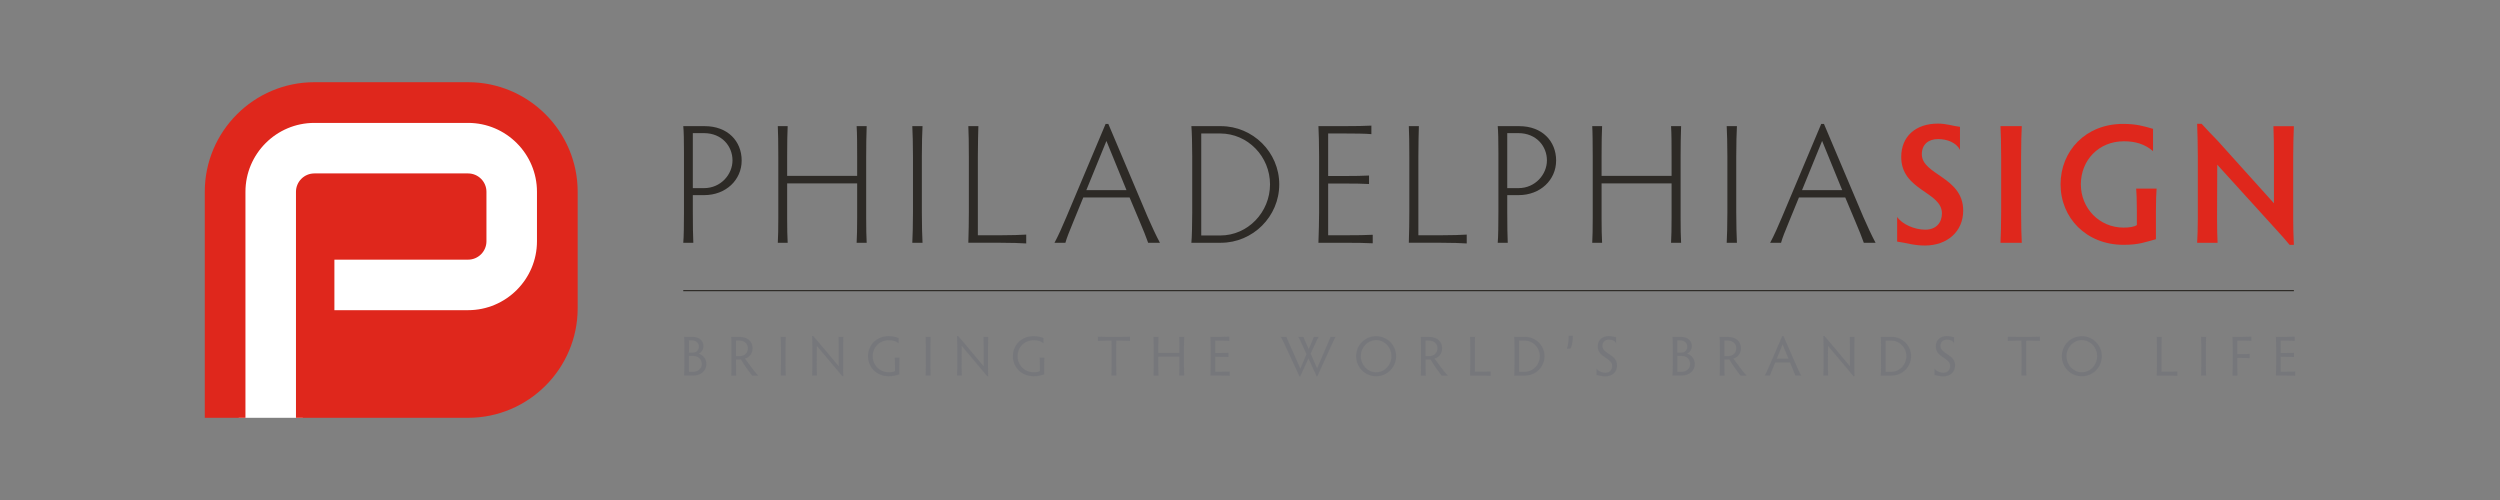 <?xml version="1.0" encoding="UTF-8"?>
<svg id="Layer_1" data-name="Layer 1" xmlns="http://www.w3.org/2000/svg" xmlns:xlink="http://www.w3.org/1999/xlink" viewBox="0 0 1000 200">
  <rect x="0" y="0" width="1000" height="200" fill="#808080" stroke="none"/>
  <defs>
    <style>
      .cls-1 {
        fill: none;
      }

      .cls-2 {
        fill: #2d2a26;
      }

      .cls-3 {
        fill: #fff;
      }

      .cls-4 {
        fill: #df271c;
      }

      .cls-5 {
        fill: #76777b;
      }

      .cls-6 {
        clip-path: url(#clippath);
      }
    </style>
    <clipPath id="clippath">
      <rect class="cls-1" x="81.94" y="32.88" width="836.15" height="134.24"/>
    </clipPath>
  </defs>
  <g class="cls-6">
    <path class="cls-3" d="M95.48,167.12v-90.39c0-16.7,13.58-30.28,30.28-30.28h61.49c16.69,0,30.28,13.58,30.28,30.28v19.78c0,16.7-13.58,30.28-30.28,30.28h-56.19v-25.63h56.19c2.56,0,4.64-2.08,4.64-4.64v-19.78c0-2.56-2.08-4.64-4.64-4.64h-61.49c-2.56,0-4.64,2.08-4.64,4.64v90.39h-25.64Z"/>
    <path class="cls-4" d="M187.24,32.88h-61.49c-24.17,0-43.84,19.67-43.84,43.84v90.4h16.27v-90.4c0-15.2,12.37-27.56,27.56-27.56h61.49c15.2,0,27.56,12.37,27.56,27.56v19.78c0,15.2-12.37,27.57-27.56,27.57h-53.47v-20.21h53.47c4.06,0,7.35-3.3,7.35-7.36v-19.78c0-4.05-3.3-7.35-7.35-7.35h-61.49c-4.06,0-7.35,3.3-7.35,7.35v90.4h68.84c24.17,0,43.84-19.67,43.84-43.84v-46.56c0-24.17-19.66-43.84-43.84-43.84h0Z"/>
  </g>
  <path class="cls-5" d="M275.58,148.73h1.56c2.06,0,3.57-1.27,3.57-3.14s-1.42-3.21-3.32-3.21h-1.81v6.35h0ZM275.58,141.03h1.74c1.26,0,2.24-1.02,2.24-2.42s-1.15-2.44-2.71-2.44h-1.27v4.86h0ZM273.64,150.22c.07-.7.11-2.51.11-4.04v-7.09c0-1.54-.02-3.66-.09-4.34h3.34c2.89,0,4.38,1.72,4.38,3.66,0,1.53-.95,2.69-1.92,3.05,1.85.54,3.09,2.12,3.09,4.18,0,2.53-1.99,4.58-5.29,4.58h-3.64Z"/>
  <path class="cls-5" d="M294.41,142.45h1.47c1.9,0,3.28-1.27,3.28-3.14,0-1.6-1.15-3.09-3.5-3.09h-1.24v6.24h0ZM294.41,146.32c0,1.53.02,3.21.09,3.91h-2.01c.07-.7.09-2.37.09-3.91v-7.52c0-1.53-.02-3.37-.09-4.04h3.23c3.44,0,5.31,1.9,5.31,4.52,0,2.42-1.49,3.68-3.05,4.18,1.65,2.03,3.57,5.08,5.35,6.78h-2.51c-1.27-1.63-3.14-4.2-4.45-6.46-.27.04-.5.04-.75.04h-1.22v2.51h0Z"/>
  <path class="cls-5" d="M314.21,146.18c0,1.54.05,3.34.09,4.04h-2.01c.05-.7.09-2.51.09-4.04v-7.39c0-1.53-.05-3.37-.09-4.04h2.01c-.05.68-.09,2.51-.09,4.04v7.39h0Z"/>
  <path class="cls-5" d="M324.86,150.22c.05-.63.09-2.08.09-3.27v-8.18c0-1.35-.05-3.14-.09-4.36h.43c.68.84,1.09,1.29,1.85,2.14l8.36,9.94v-7.7c0-1.29-.05-3.09-.07-4.04h1.9c-.04.99-.07,2.8-.07,4.04v8.43c0,.95,0,1.96.07,3.27h-.4c-.57-.72-.95-1.17-1.67-2.01l-8.52-10.12-.05,8.61c0,1.17.05,2.62.09,3.25h-1.92Z"/>
  <path class="cls-5" d="M359.73,149.73c-1.38.45-2.35.77-4.22.77-4.88,0-8.31-3.59-8.31-8.02s3.39-8.02,8.27-8.02c1.65,0,2.73.29,3.98.75v2.12c-1.11-.93-2.37-1.24-3.91-1.24-3.77,0-6.46,2.85-6.46,6.39s2.76,6.42,6.44,6.42c1.02,0,1.94-.14,2.46-.45v-2.55c0-1.58-.04-2.17-.09-2.84h1.94c-.05.68-.09,1.31-.09,2.84v3.84h0Z"/>
  <path class="cls-5" d="M372.17,146.18c0,1.54.04,3.34.09,4.04h-2.01c.05-.7.09-2.51.09-4.04v-7.39c0-1.53-.04-3.37-.09-4.04h2.01c-.05.68-.09,2.51-.09,4.04v7.39h0Z"/>
  <path class="cls-5" d="M382.82,150.22c.05-.63.09-2.08.09-3.27v-8.18c0-1.35-.04-3.14-.09-4.36h.43c.68.84,1.09,1.29,1.85,2.14l8.36,9.94v-7.7c0-1.29-.05-3.09-.07-4.04h1.9c-.05.99-.07,2.8-.07,4.04v8.43c0,.95,0,1.96.07,3.27h-.41c-.57-.72-.95-1.17-1.67-2.01l-8.52-10.12-.04,8.61c0,1.17.04,2.62.09,3.25h-1.92Z"/>
  <path class="cls-5" d="M417.69,149.73c-1.38.45-2.35.77-4.22.77-4.88,0-8.32-3.59-8.32-8.02s3.39-8.02,8.27-8.02c1.65,0,2.73.29,3.98.75v2.12c-1.11-.93-2.37-1.24-3.91-1.24-3.78,0-6.46,2.85-6.46,6.39s2.76,6.42,6.44,6.42c1.02,0,1.94-.14,2.46-.45v-2.55c0-1.58-.05-2.17-.09-2.84h1.94c-.05.68-.09,1.31-.09,2.84v3.84h0Z"/>
  <path class="cls-5" d="M448.09,134.75c1.56,0,3.21-.02,3.91-.07v1.67c-.7-.04-2.35-.09-3.91-.09h-1.58c-.02.84-.02,1.99-.02,2.91v7c0,1.54.02,3.34.09,4.04h-2.01c.05-.7.07-2.51.07-4.04v-7c0-.92-.02-2.08-.07-2.91h-1.56c-1.54,0-3.16.05-3.86.09v-1.67c.7.04,2.33.07,3.86.07h5.08Z"/>
  <path class="cls-5" d="M461.41,150.22c.05-.63.07-2.08.07-3.27v-8.16c0-1.6-.02-3.43-.07-4.04h1.99c-.05.61-.09,2.44-.09,4.04v2.35h8.45v-2.35c0-1.29,0-3.09-.07-4.04h1.99c-.05.99-.09,2.8-.09,4.04v8.18c0,1.17.04,2.62.09,3.25h-1.99c.05-.63.07-2.08.07-3.27v-4.29h-8.45v4.32c0,1.17.04,2.62.09,3.25h-1.99Z"/>
  <path class="cls-5" d="M486.09,148.69h1.99c1.56,0,3.14-.02,3.82-.07v1.67c-.68-.05-2.26-.07-3.82-.07h-3.91c.05-1.24.09-3.03.09-4.04v-7.41c0-1.56-.05-3.34-.09-4.02h3.73c1.56,0,3.12-.04,3.82-.09v1.7c-.7-.07-2.26-.09-3.82-.09h-1.81v4.93h1.78c1.54,0,2.83-.02,3.53-.07v1.67c-.7-.04-1.99-.07-3.53-.07h-1.78v5.96h0Z"/>
  <path class="cls-5" d="M534.19,134.75c-.43.86-.79,1.58-1.54,3.19l-5.74,12.63h-.23l-3.3-7.2-3.3,7.2h-.27l-5.9-12.7c-.56-1.24-1.06-2.24-1.6-3.12h2.26c.25.72.66,1.65,1.13,2.69l4.45,9.99,2.46-5.76-1.72-3.77c-.72-1.63-1.04-2.26-1.6-3.14h2.1c.25.72.5,1.33,1.24,2.96l.86,1.94.86-2.01c.63-1.47.93-2.19,1.18-2.89h1.94c-.32.47-.81,1.51-1.58,3.16l-1.62,3.52,2.57,5.89,4.14-9.62c.77-1.67,1.04-2.42,1.22-2.96h1.99Z"/>
  <path class="cls-5" d="M550.45,148.91c3.39,0,6.12-2.87,6.12-6.44s-2.73-6.42-6.12-6.42-6.12,2.87-6.12,6.42,2.73,6.44,6.12,6.44h0ZM550.45,134.48c4.47,0,8,3.59,8,8s-3.52,8.02-8,8.02-8-3.59-8-8.02,3.52-8,8-8h0Z"/>
  <path class="cls-5" d="M570.23,142.45h1.47c1.9,0,3.28-1.27,3.28-3.14,0-1.6-1.15-3.09-3.5-3.09h-1.25v6.24h0ZM570.23,146.32c0,1.53.02,3.21.09,3.91h-2.01c.07-.7.09-2.37.09-3.91v-7.52c0-1.53-.02-3.37-.09-4.04h3.23c3.43,0,5.31,1.9,5.31,4.52,0,2.42-1.49,3.68-3.05,4.18,1.65,2.03,3.57,5.08,5.36,6.78h-2.51c-1.27-1.63-3.14-4.2-4.45-6.46-.27.04-.5.04-.74.04h-1.22v2.51h0Z"/>
  <path class="cls-5" d="M589.94,148.67h2.71c1.54,0,2.94-.03,3.62-.07v1.72c-.68-.04-2.08-.09-3.62-.09h-4.63c.05-1.24.09-3.03.09-4.04v-7.39c0-1.56-.04-3.37-.09-4.04h1.99c-.02.68-.07,2.48-.07,4.04v9.87h0Z"/>
  <path class="cls-5" d="M607.62,148.71h2.3c3.34,0,6.01-2.85,6.01-6.24s-2.67-6.21-6.03-6.21h-2.28v12.45h0ZM605.68,150.22c.07-.7.11-2.51.11-4.04v-7.39c0-1.53-.05-3.37-.11-4.04h4.36c4.27,0,7.77,3.45,7.77,7.73s-3.5,7.75-7.77,7.75h-4.36Z"/>
  <path class="cls-5" d="M629.14,134.3c0,2.4-.39,4.14-.99,5.17h-1.42c.5-1.22.74-3.03.74-5.17h1.67Z"/>
  <path class="cls-5" d="M646.83,146.16c0,2.6-1.9,4.4-4.68,4.4-1.47,0-2.35-.38-3.52-.56v-2.58c.56.95,2.03,1.67,3.57,1.67,1.67,0,2.66-1.13,2.66-2.71,0-3.34-5.76-3.32-5.76-7.79,0-2.65,1.87-4.16,4.47-4.16,1.18,0,1.9.32,2.85.43v2.44c-.41-.99-1.54-1.45-2.85-1.45-1.51,0-2.6.9-2.6,2.51,0,3.26,5.85,3.32,5.85,7.8h0Z"/>
  <path class="cls-5" d="M670.93,148.73h1.56c2.06,0,3.57-1.27,3.57-3.14s-1.42-3.21-3.32-3.21h-1.81v6.35h0ZM670.93,141.03h1.74c1.27,0,2.24-1.02,2.24-2.42s-1.15-2.44-2.71-2.44h-1.27v4.86h0ZM668.99,150.22c.07-.7.11-2.51.11-4.04v-7.09c0-1.54-.02-3.66-.09-4.34h3.34c2.89,0,4.38,1.72,4.38,3.66,0,1.53-.95,2.69-1.92,3.05,1.85.54,3.1,2.12,3.1,4.18,0,2.53-1.99,4.58-5.29,4.58h-3.64Z"/>
  <path class="cls-5" d="M689.76,142.45h1.47c1.9,0,3.28-1.27,3.28-3.14,0-1.6-1.15-3.09-3.5-3.09h-1.24v6.24h0ZM689.76,146.32c0,1.53.02,3.21.09,3.91h-2.01c.07-.7.09-2.37.09-3.91v-7.52c0-1.53-.02-3.37-.09-4.04h3.23c3.43,0,5.31,1.9,5.31,4.52,0,2.42-1.49,3.68-3.05,4.18,1.65,2.03,3.57,5.08,5.36,6.78h-2.51c-1.27-1.63-3.14-4.2-4.45-6.46-.27.04-.5.04-.74.04h-1.22v2.51h0Z"/>
  <path class="cls-5" d="M713.04,137.78l-2.33,5.69h4.65l-2.32-5.69h0ZM718.15,150.22c-.23-.65-.59-1.53-1.02-2.55l-1.13-2.69h-5.9l-1.11,2.64c-.5,1.2-.81,1.99-.99,2.6h-2.08c.52-.97,1.11-2.17,1.63-3.43l5.33-12.34h.52l5.4,12.34c.56,1.27,1.17,2.51,1.69,3.43h-2.35Z"/>
  <path class="cls-5" d="M729.34,150.22c.05-.63.09-2.08.09-3.27v-8.18c0-1.35-.05-3.14-.09-4.36h.43c.68.84,1.08,1.29,1.85,2.14l8.36,9.94v-7.7c0-1.29-.04-3.09-.07-4.04h1.9c-.05.99-.07,2.8-.07,4.04v8.43c0,.95,0,1.96.07,3.27h-.41c-.56-.72-.95-1.17-1.67-2.01l-8.52-10.12-.05,8.61c0,1.17.05,2.62.09,3.25h-1.92Z"/>
  <path class="cls-5" d="M754.25,148.71h2.3c3.35,0,6.01-2.85,6.01-6.24s-2.66-6.21-6.03-6.21h-2.28v12.45h0ZM752.31,150.22c.07-.7.11-2.51.11-4.04v-7.39c0-1.53-.04-3.37-.11-4.04h4.36c4.27,0,7.77,3.45,7.77,7.73s-3.5,7.75-7.77,7.75h-4.36Z"/>
  <path class="cls-5" d="M782.03,146.16c0,2.6-1.9,4.4-4.68,4.4-1.47,0-2.35-.38-3.52-.56v-2.58c.56.95,2.03,1.67,3.57,1.67,1.67,0,2.67-1.13,2.67-2.71,0-3.34-5.76-3.32-5.76-7.79,0-2.65,1.87-4.16,4.47-4.16,1.18,0,1.9.32,2.85.43v2.44c-.4-.99-1.54-1.45-2.85-1.45-1.51,0-2.6.9-2.6,2.51,0,3.26,5.85,3.32,5.85,7.8h0Z"/>
  <path class="cls-5" d="M812.07,134.75c1.56,0,3.21-.02,3.91-.07v1.67c-.7-.04-2.35-.09-3.91-.09h-1.58c-.02.84-.02,1.99-.02,2.91v7c0,1.54.02,3.34.09,4.04h-2.01c.04-.7.07-2.51.07-4.04v-7c0-.92-.02-2.08-.07-2.91h-1.56c-1.54,0-3.16.05-3.86.09v-1.67c.7.04,2.33.07,3.86.07h5.09Z"/>
  <path class="cls-5" d="M832.73,148.91c3.39,0,6.12-2.87,6.12-6.44s-2.73-6.42-6.12-6.42-6.12,2.87-6.12,6.42,2.73,6.44,6.12,6.44h0ZM832.73,134.48c4.47,0,8,3.59,8,8s-3.52,8.02-8,8.02-8-3.59-8-8.02,3.52-8,8-8h0Z"/>
  <path class="cls-5" d="M864.61,148.67h2.71c1.54,0,2.94-.03,3.62-.07v1.72c-.68-.04-2.08-.09-3.62-.09h-4.63c.05-1.24.09-3.03.09-4.04v-7.39c0-1.56-.04-3.37-.09-4.04h1.99c-.02.68-.07,2.48-.07,4.04v9.87h0Z"/>
  <path class="cls-5" d="M882.35,146.18c0,1.54.05,3.34.09,4.04h-2.01c.05-.7.09-2.51.09-4.04v-7.39c0-1.53-.05-3.37-.09-4.04h2.01c-.05.68-.09,2.51-.09,4.04v7.39h0Z"/>
  <path class="cls-5" d="M893,150.22c.05-.7.09-2.51.09-4.04v-7.39c0-1.56-.05-3.37-.09-4.04h3.86c1.56,0,2.98-.04,3.68-.09v1.7c-.7-.07-2.12-.09-3.68-.09h-1.94v5.38h1.94c1.4,0,2.35-.04,3.03-.09v1.72c-.68-.07-1.63-.09-3.03-.09h-1.94v3.01c0,1.54.05,3.34.07,4.04h-1.99Z"/>
  <path class="cls-5" d="M912.28,148.69h1.99c1.56,0,3.14-.02,3.82-.07v1.67c-.68-.05-2.26-.07-3.82-.07h-3.91c.05-1.24.09-3.03.09-4.04v-7.41c0-1.56-.05-3.34-.09-4.02h3.73c1.56,0,3.12-.04,3.82-.09v1.7c-.7-.07-2.26-.09-3.82-.09h-1.81v4.93h1.78c1.54,0,2.82-.02,3.52-.07v1.67c-.7-.04-1.99-.07-3.52-.07h-1.78v5.96h0Z"/>
  <path class="cls-2" d="M277.13,75.25h4.5c6.67,0,11.37-5.45,11.37-11.1s-4.22-10.9-11.44-10.9h-4.43v22h0ZM277.13,84.92c0,4.63.07,10.08.2,12.19h-4.02c.21-2.11.28-7.56.28-12.19v-23.97c0-4.63-.07-8.44-.28-10.49h8.58c9.19,0,14.78,5.99,14.78,13.76s-6.33,13.83-14.98,13.83h-4.56v6.88h0Z"/>
  <path class="cls-2" d="M311.12,97.11c.14-1.9.2-6.27.2-9.87v-24.59c0-4.83-.07-10.35-.2-12.19h3.95c-.13,1.84-.21,7.35-.21,12.19v7.7h28v-7.7c0-3.88,0-9.33-.21-12.19h4.02c-.14,2.99-.2,8.45-.2,12.19v24.66c0,3.54.07,7.9.2,9.81h-4.02c.14-1.9.21-6.27.21-9.87v-13.9h-28v13.97c0,3.54.07,7.9.21,9.81h-3.95Z"/>
  <path class="cls-2" d="M368.74,84.92c0,4.63.13,10.08.27,12.19h-4.09c.13-2.11.27-7.56.27-12.19v-22.27c0-4.63-.14-10.15-.27-12.19h4.09c-.14,2.04-.27,7.56-.27,12.19v22.27h0Z"/>
  <path class="cls-2" d="M391.14,94.11h8.72c4.7,0,8.58-.14,10.63-.27v3.54c-2.05-.14-5.93-.28-10.63-.28h-12.53c.14-3.75.21-9.12.21-12.19v-22.27c0-4.7-.07-10.15-.21-12.19h4.02c-.07,2.04-.21,7.49-.21,12.19v31.46h0Z"/>
  <path class="cls-2" d="M442.57,56.38l-8.04,19.68h16.07l-8.03-19.68h0ZM459.26,97.11c-.75-2.18-1.91-5.04-3.41-8.58l-4.02-9.54h-18.52l-3.88,9.47c-1.7,4.09-2.79,6.88-3.27,8.65h-4.36c1.57-2.92,3.2-6.61,4.77-10.35l15.67-37.19h1.09l15.73,37.19c1.64,3.74,3.41,7.56,4.91,10.35h-4.7Z"/>
  <path class="cls-2" d="M480.51,94.19h7.62c11.04,0,19.88-9.33,19.88-20.44s-8.85-20.36-19.95-20.36h-7.56v40.8h0ZM476.55,97.11c.21-2.11.34-7.56.34-12.19v-22.27c0-4.63-.14-10.15-.34-12.19h11.79c12.8,0,23.36,10.42,23.36,23.29s-10.55,23.36-23.36,23.36h-11.79Z"/>
  <path class="cls-2" d="M531.25,94.11h6.4c4.7,0,9.4-.06,11.44-.2v3.41c-2.04-.14-6.74-.21-11.44-.21h-10.28c.14-3.75.27-9.12.27-12.19v-22.34c0-4.7-.14-10.08-.27-12.12h9.74c4.7,0,9.33-.07,11.44-.21v3.41c-2.11-.21-6.74-.27-11.44-.27h-5.85v17.02h5.99c4.64,0,8.25-.07,10.36-.2v3.4c-2.11-.14-5.72-.2-10.36-.2h-5.99v20.7h0Z"/>
  <path class="cls-2" d="M567.35,94.11h8.72c4.7,0,8.58-.14,10.62-.27v3.54c-2.04-.14-5.92-.28-10.62-.28h-12.54c.14-3.75.2-9.12.2-12.19v-22.27c0-4.7-.07-10.15-.2-12.19h4.02c-.07,2.04-.2,7.49-.2,12.19v31.46h0Z"/>
  <path class="cls-2" d="M602.9,75.25h4.5c6.67,0,11.37-5.45,11.37-11.1s-4.22-10.9-11.44-10.9h-4.43v22h0ZM602.9,84.92c0,4.63.07,10.08.2,12.19h-4.01c.21-2.11.27-7.56.27-12.19v-23.97c0-4.63-.07-8.44-.27-10.49h8.58c9.2,0,14.78,5.99,14.78,13.76s-6.34,13.83-14.98,13.83h-4.57v6.88h0Z"/>
  <path class="cls-2" d="M636.89,97.11c.14-1.9.2-6.27.2-9.87v-24.59c0-4.83-.06-10.35-.2-12.19h3.95c-.13,1.84-.21,7.35-.21,12.19v7.7h28v-7.7c0-3.88,0-9.33-.21-12.19h4.02c-.13,2.99-.2,8.45-.2,12.19v24.66c0,3.54.06,7.9.2,9.81h-4.02c.14-1.9.21-6.27.21-9.87v-13.9h-28v13.97c0,3.54.07,7.9.21,9.81h-3.95Z"/>
  <path class="cls-2" d="M694.5,84.92c0,4.63.14,10.08.27,12.19h-4.09c.14-2.11.27-7.56.27-12.19v-22.27c0-4.63-.14-10.15-.27-12.19h4.09c-.14,2.04-.27,7.56-.27,12.19v22.27h0Z"/>
  <path class="cls-2" d="M728.84,56.38l-8.03,19.68h16.07l-8.03-19.68h0ZM745.52,97.11c-.75-2.18-1.91-5.04-3.41-8.58l-4.01-9.54h-18.53l-3.88,9.47c-1.71,4.09-2.8,6.88-3.27,8.65h-4.36c1.57-2.92,3.2-6.61,4.77-10.35l15.66-37.19h1.09l15.74,37.19c1.64,3.74,3.4,7.56,4.9,10.35h-4.7Z"/>
  <path class="cls-4" d="M785.28,84.24c0,8.32-6.33,13.97-15.32,13.97-4.63,0-7.42-1.09-11.1-1.57v-9.87c1.98,2.92,6.88,5.1,11.24,5.1s6.67-2.79,6.67-6.53c0-8.72-16.28-9.06-16.28-22.55,0-8.31,5.86-13.35,14.65-13.35,3.6,0,5.85.95,8.85,1.29v9.19c-1.57-2.93-5.11-4.29-8.79-4.29-3.88,0-6.47,2.18-6.47,6.06,0,8.31,16.55,9.06,16.55,22.54h0Z"/>
  <path class="cls-4" d="M808.44,84.92c0,4.63.13,10.08.27,12.19h-8.52c.14-2.11.27-7.56.27-12.19v-22.27c0-4.63-.13-10.15-.27-12.19h8.52c-.14,2.04-.27,7.56-.27,12.19v22.27h0Z"/>
  <path class="cls-4" d="M862.37,95.68c-4.15,1.09-6.61,2.25-12.94,2.25-14.98,0-25.2-10.83-25.2-24.19s10.01-24.18,24.99-24.18c5.32,0,8.24.89,11.99,1.98v8.92c-3.27-2.86-7.15-3.95-11.64-3.95-10.15,0-17.23,7.63-17.23,17.23s7.42,17.3,17.09,17.3c2.25,0,4.22-.27,5.31-1.02v-5.93c0-4.7-.14-6.6-.27-8.65h8.17c-.13,2.05-.27,4.23-.27,8.86v11.38h0Z"/>
  <path class="cls-4" d="M878.86,97.11c.14-1.9.27-6.27.27-9.87v-24.45c0-4.15-.13-9.6-.27-13.28h1.77c2.59,2.86,4.08,4.36,6.33,6.68l22.62,25.13v-18.66c0-3.88-.07-9.33-.21-12.19h8.18c-.14,2.99-.27,8.45-.27,12.19v25c0,2.86.07,6.33.27,10.29h-1.7c-1.91-2.25-3.34-3.96-5.52-6.27l-23.43-25.81-.07,21.45c0,3.54.07,7.9.2,9.81h-8.17Z"/>
  <polygon class="cls-2" points="917.55 116.49 273.31 116.49 273.31 116.01 917.55 116.01 917.55 116.49 917.55 116.49"/>
</svg>